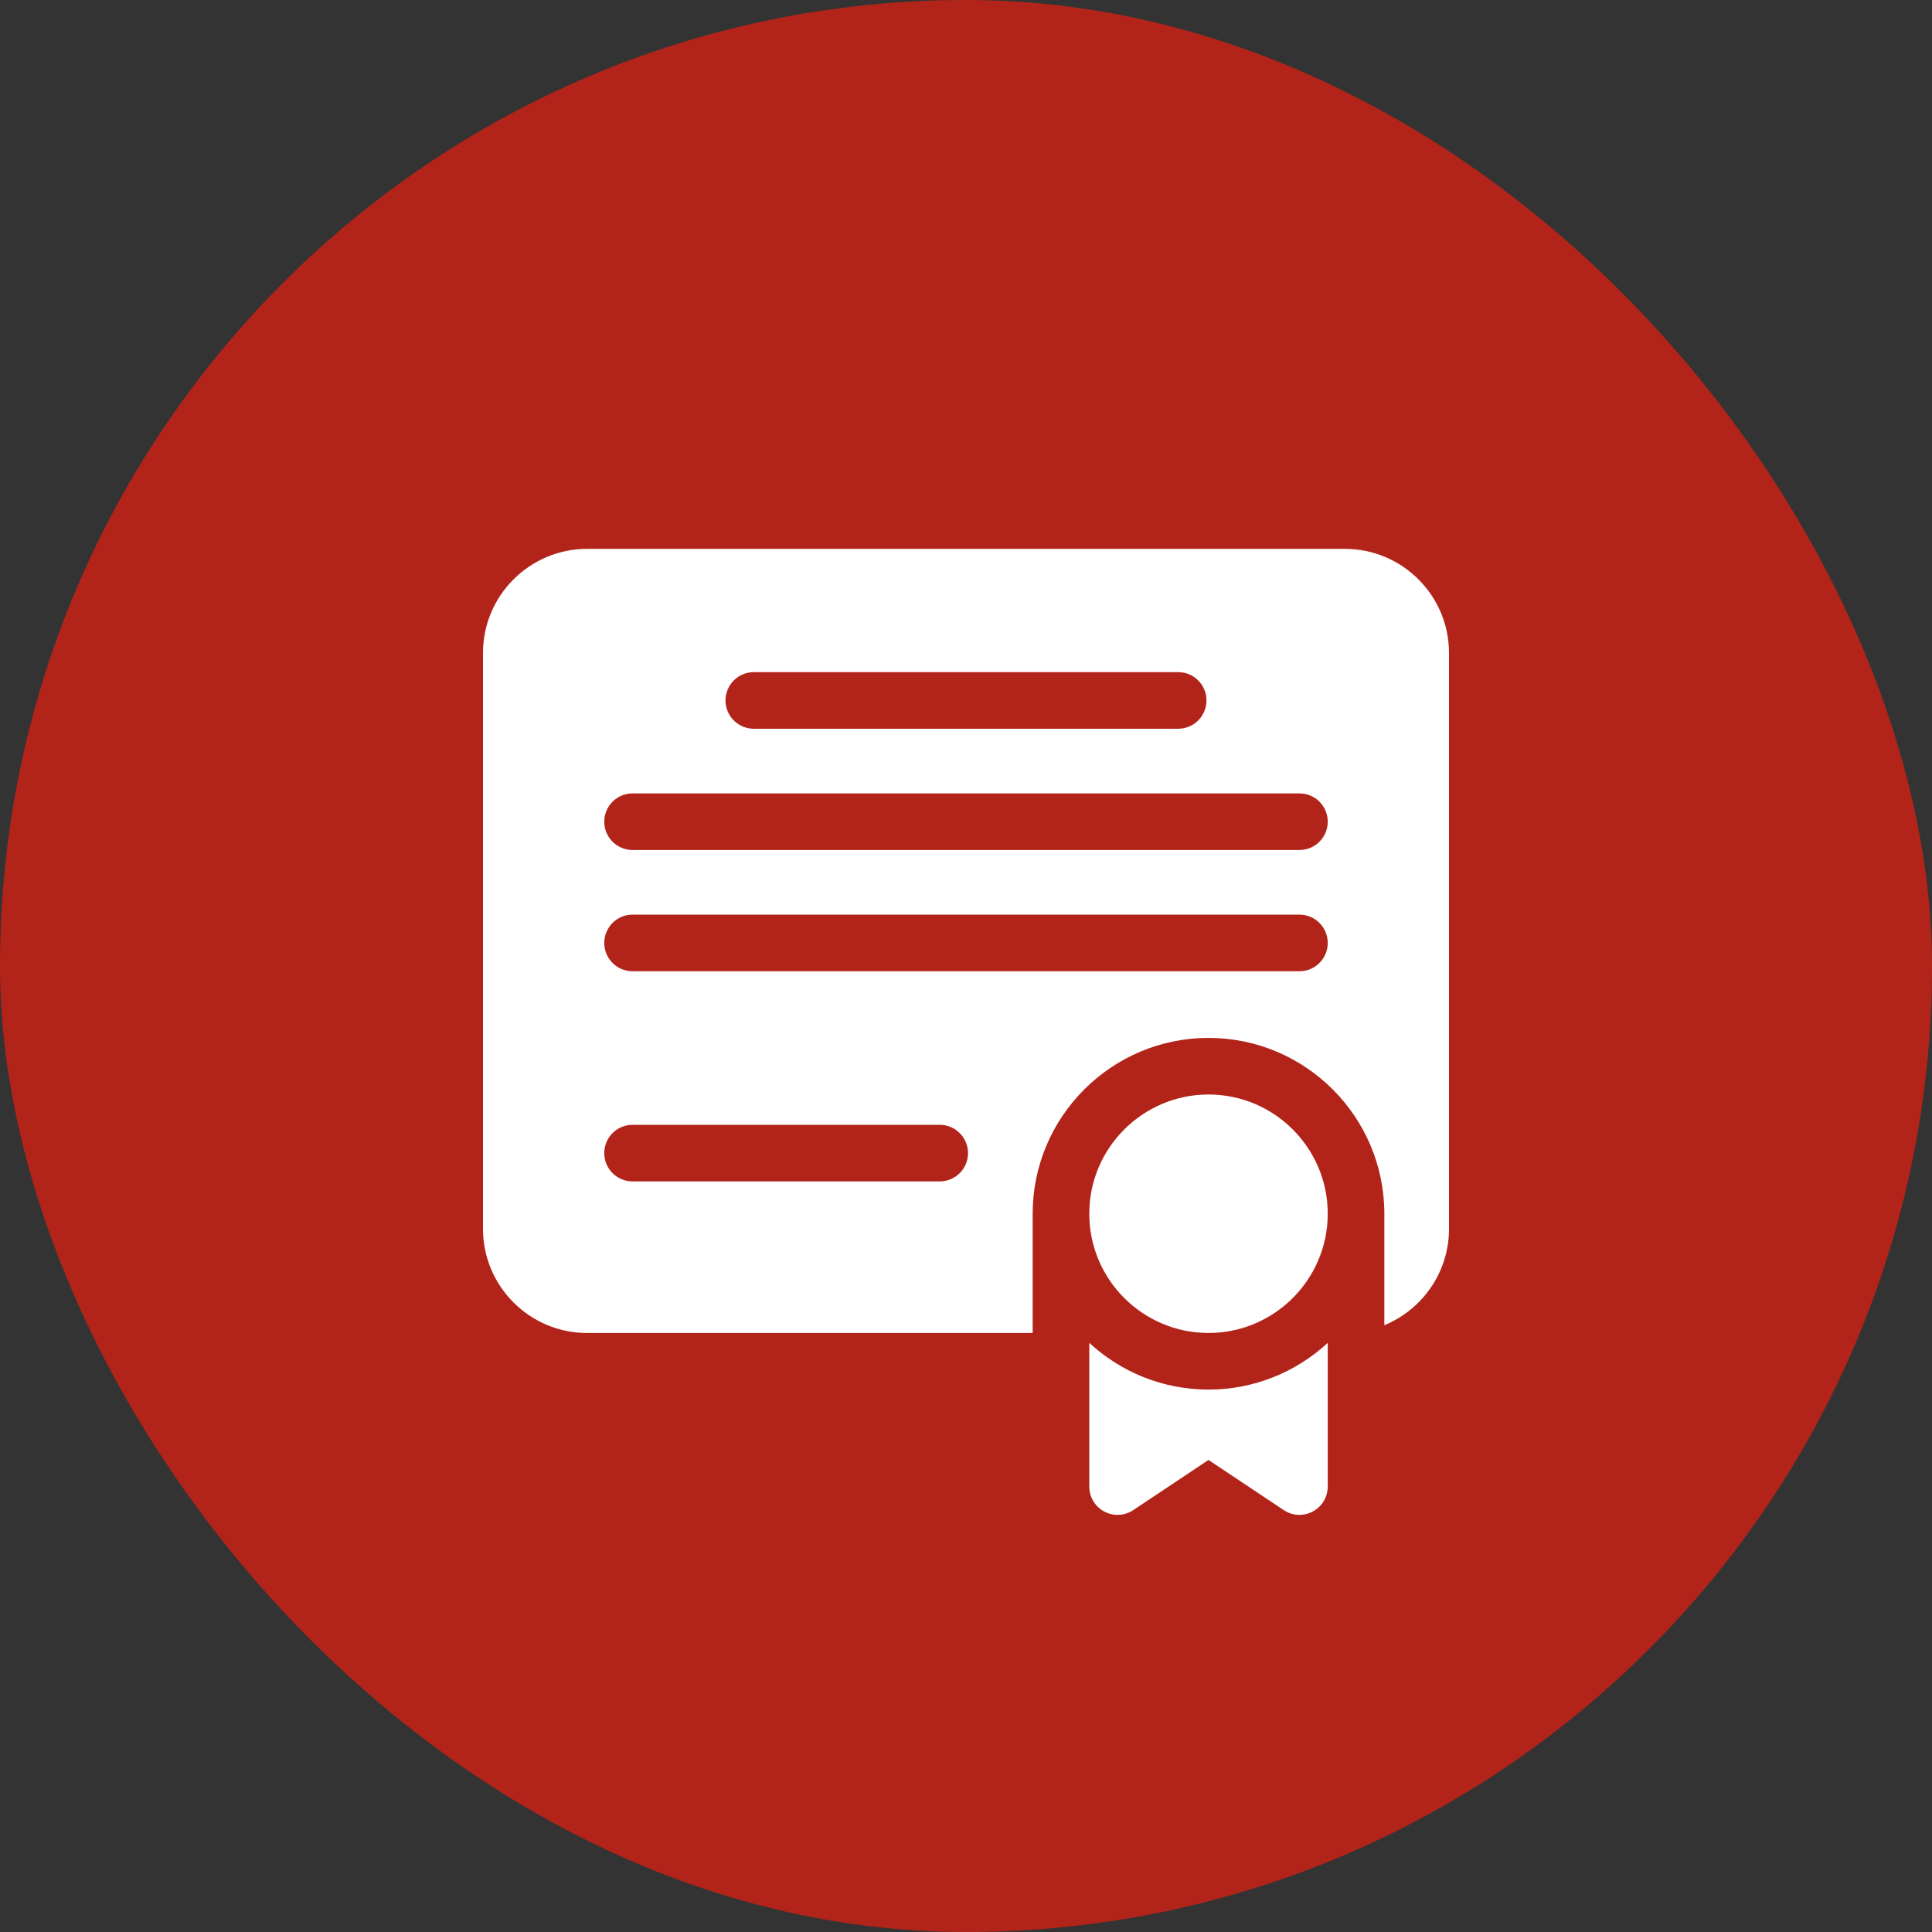 <?xml version="1.0" encoding="UTF-8"?> <svg xmlns="http://www.w3.org/2000/svg" width="88" height="88" viewBox="0 0 88 88" fill="none"><rect x="0" y="0" width="88" height="88" fill="#333333" stroke="none"/><rect width="88" height="88" rx="44" fill="#B22419"></rect><g clip-path="url(#clip0_74_18)"><path d="M61.259 25H26.741C24.127 25 22 27.127 22 29.741V55.975C22 58.589 24.127 60.716 26.741 60.716H47.036V55.284C47.036 50.868 50.63 47.275 55.046 47.275C59.462 47.275 63.055 50.868 63.055 55.284V60.361C64.781 59.652 66 57.953 66 55.975V29.741C66 27.127 63.873 25 61.259 25ZM34.335 30.615H53.665C54.377 30.615 54.954 31.192 54.954 31.904C54.954 32.615 54.377 33.193 53.665 33.193H34.335C33.623 33.193 33.046 32.615 33.046 31.904C33.046 31.192 33.623 30.615 34.335 30.615ZM42.803 53.812H28.812C28.1 53.812 27.523 53.235 27.523 52.523C27.523 51.811 28.1 51.234 28.812 51.234H42.803C43.515 51.234 44.092 51.811 44.092 52.523C44.092 53.235 43.515 53.812 42.803 53.812ZM59.188 44.239H28.812C28.1 44.239 27.523 43.661 27.523 42.95C27.523 42.238 28.1 41.66 28.812 41.66H59.188C59.9 41.66 60.477 42.238 60.477 42.95C60.477 43.661 59.9 44.239 59.188 44.239ZM59.188 38.716H28.812C28.1 38.716 27.523 38.139 27.523 37.427C27.523 36.715 28.1 36.138 28.812 36.138H59.188C59.9 36.138 60.477 36.715 60.477 37.427C60.477 38.139 59.9 38.716 59.188 38.716Z" fill="white"></path><path d="M55.046 49.853C52.051 49.853 49.615 52.289 49.615 55.284C49.615 58.279 52.051 60.715 55.046 60.715C58.041 60.715 60.477 58.279 60.477 55.284C60.477 52.289 58.041 49.853 55.046 49.853ZM49.615 61.165V67.711C49.615 67.944 49.678 68.173 49.798 68.373C49.918 68.573 50.09 68.737 50.295 68.847C50.501 68.958 50.733 69.01 50.966 68.998C51.199 68.987 51.425 68.913 51.619 68.783L55.046 66.499L58.473 68.783C58.685 68.925 58.934 69 59.188 69C59.357 69 59.525 68.967 59.681 68.902C59.838 68.837 59.98 68.742 60.099 68.622C60.219 68.503 60.314 68.361 60.379 68.204C60.444 68.048 60.477 67.88 60.477 67.711V61.165C59.048 62.485 57.14 63.294 55.046 63.294C52.952 63.294 51.043 62.485 49.615 61.165Z" fill="white"></path></g><defs><clipPath id="clip0_74_18"><rect width="44" height="44" fill="white" transform="translate(22 25)"></rect></clipPath></defs></svg> 